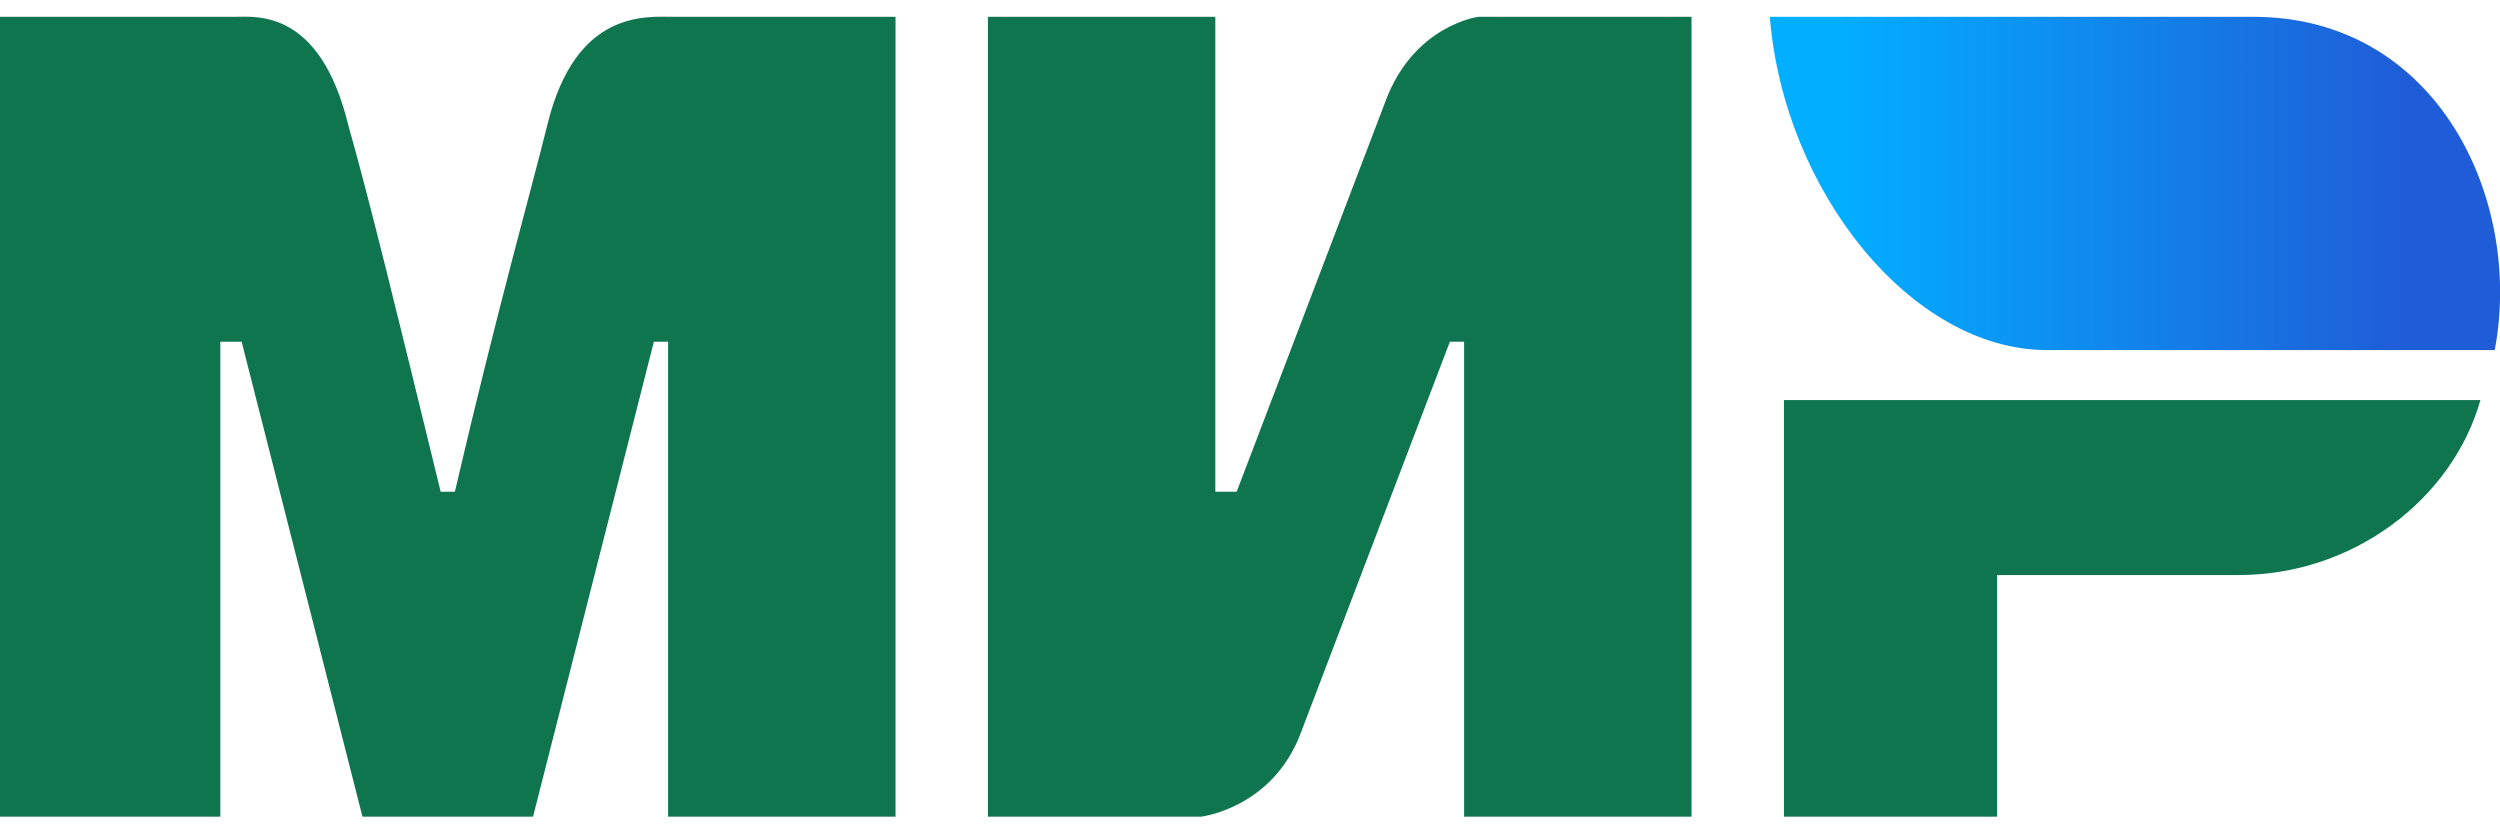 <?xml version="1.0" encoding="UTF-8"?> <svg xmlns="http://www.w3.org/2000/svg" width="75" height="25" viewBox="0 0 75 25" fill="none"><path d="M0 0.504H7.036C7.676 0.504 9.595 0.254 10.448 3.753C11.087 6.003 11.94 9.502 13.22 14.752H13.646C14.925 9.252 15.991 5.503 16.418 3.753C17.271 0.254 19.403 0.504 20.256 0.504H26.866V24.5H20.043V10.252H19.616L15.991 24.5H10.874L7.249 10.252H6.61V24.5H0M29.637 0.504H36.46V14.752H37.1L41.578 3.003C42.43 0.754 44.349 0.504 44.349 0.504H50.746V24.5H43.923V10.252H43.496L39.019 22C38.166 24.25 36.034 24.5 36.034 24.5H29.637M59.914 17.251V24.5H53.518V12.002H74.413C73.56 15.002 70.575 17.251 67.164 17.251" fill="#0F754E"></path><path d="M74.842 10.502C75.695 6.003 73.136 0.504 67.593 0.504H53.094C53.52 5.753 57.358 10.502 61.409 10.502" fill="url(#paint0_linear_340_3930)"></path><defs><linearGradient id="paint0_linear_340_3930" x1="72.283" y1="-2.746" x2="55.226" y2="-2.746" gradientUnits="userSpaceOnUse"><stop stop-color="#1F5CD7"></stop><stop offset="1" stop-color="#02AEFF"></stop></linearGradient></defs></svg> 